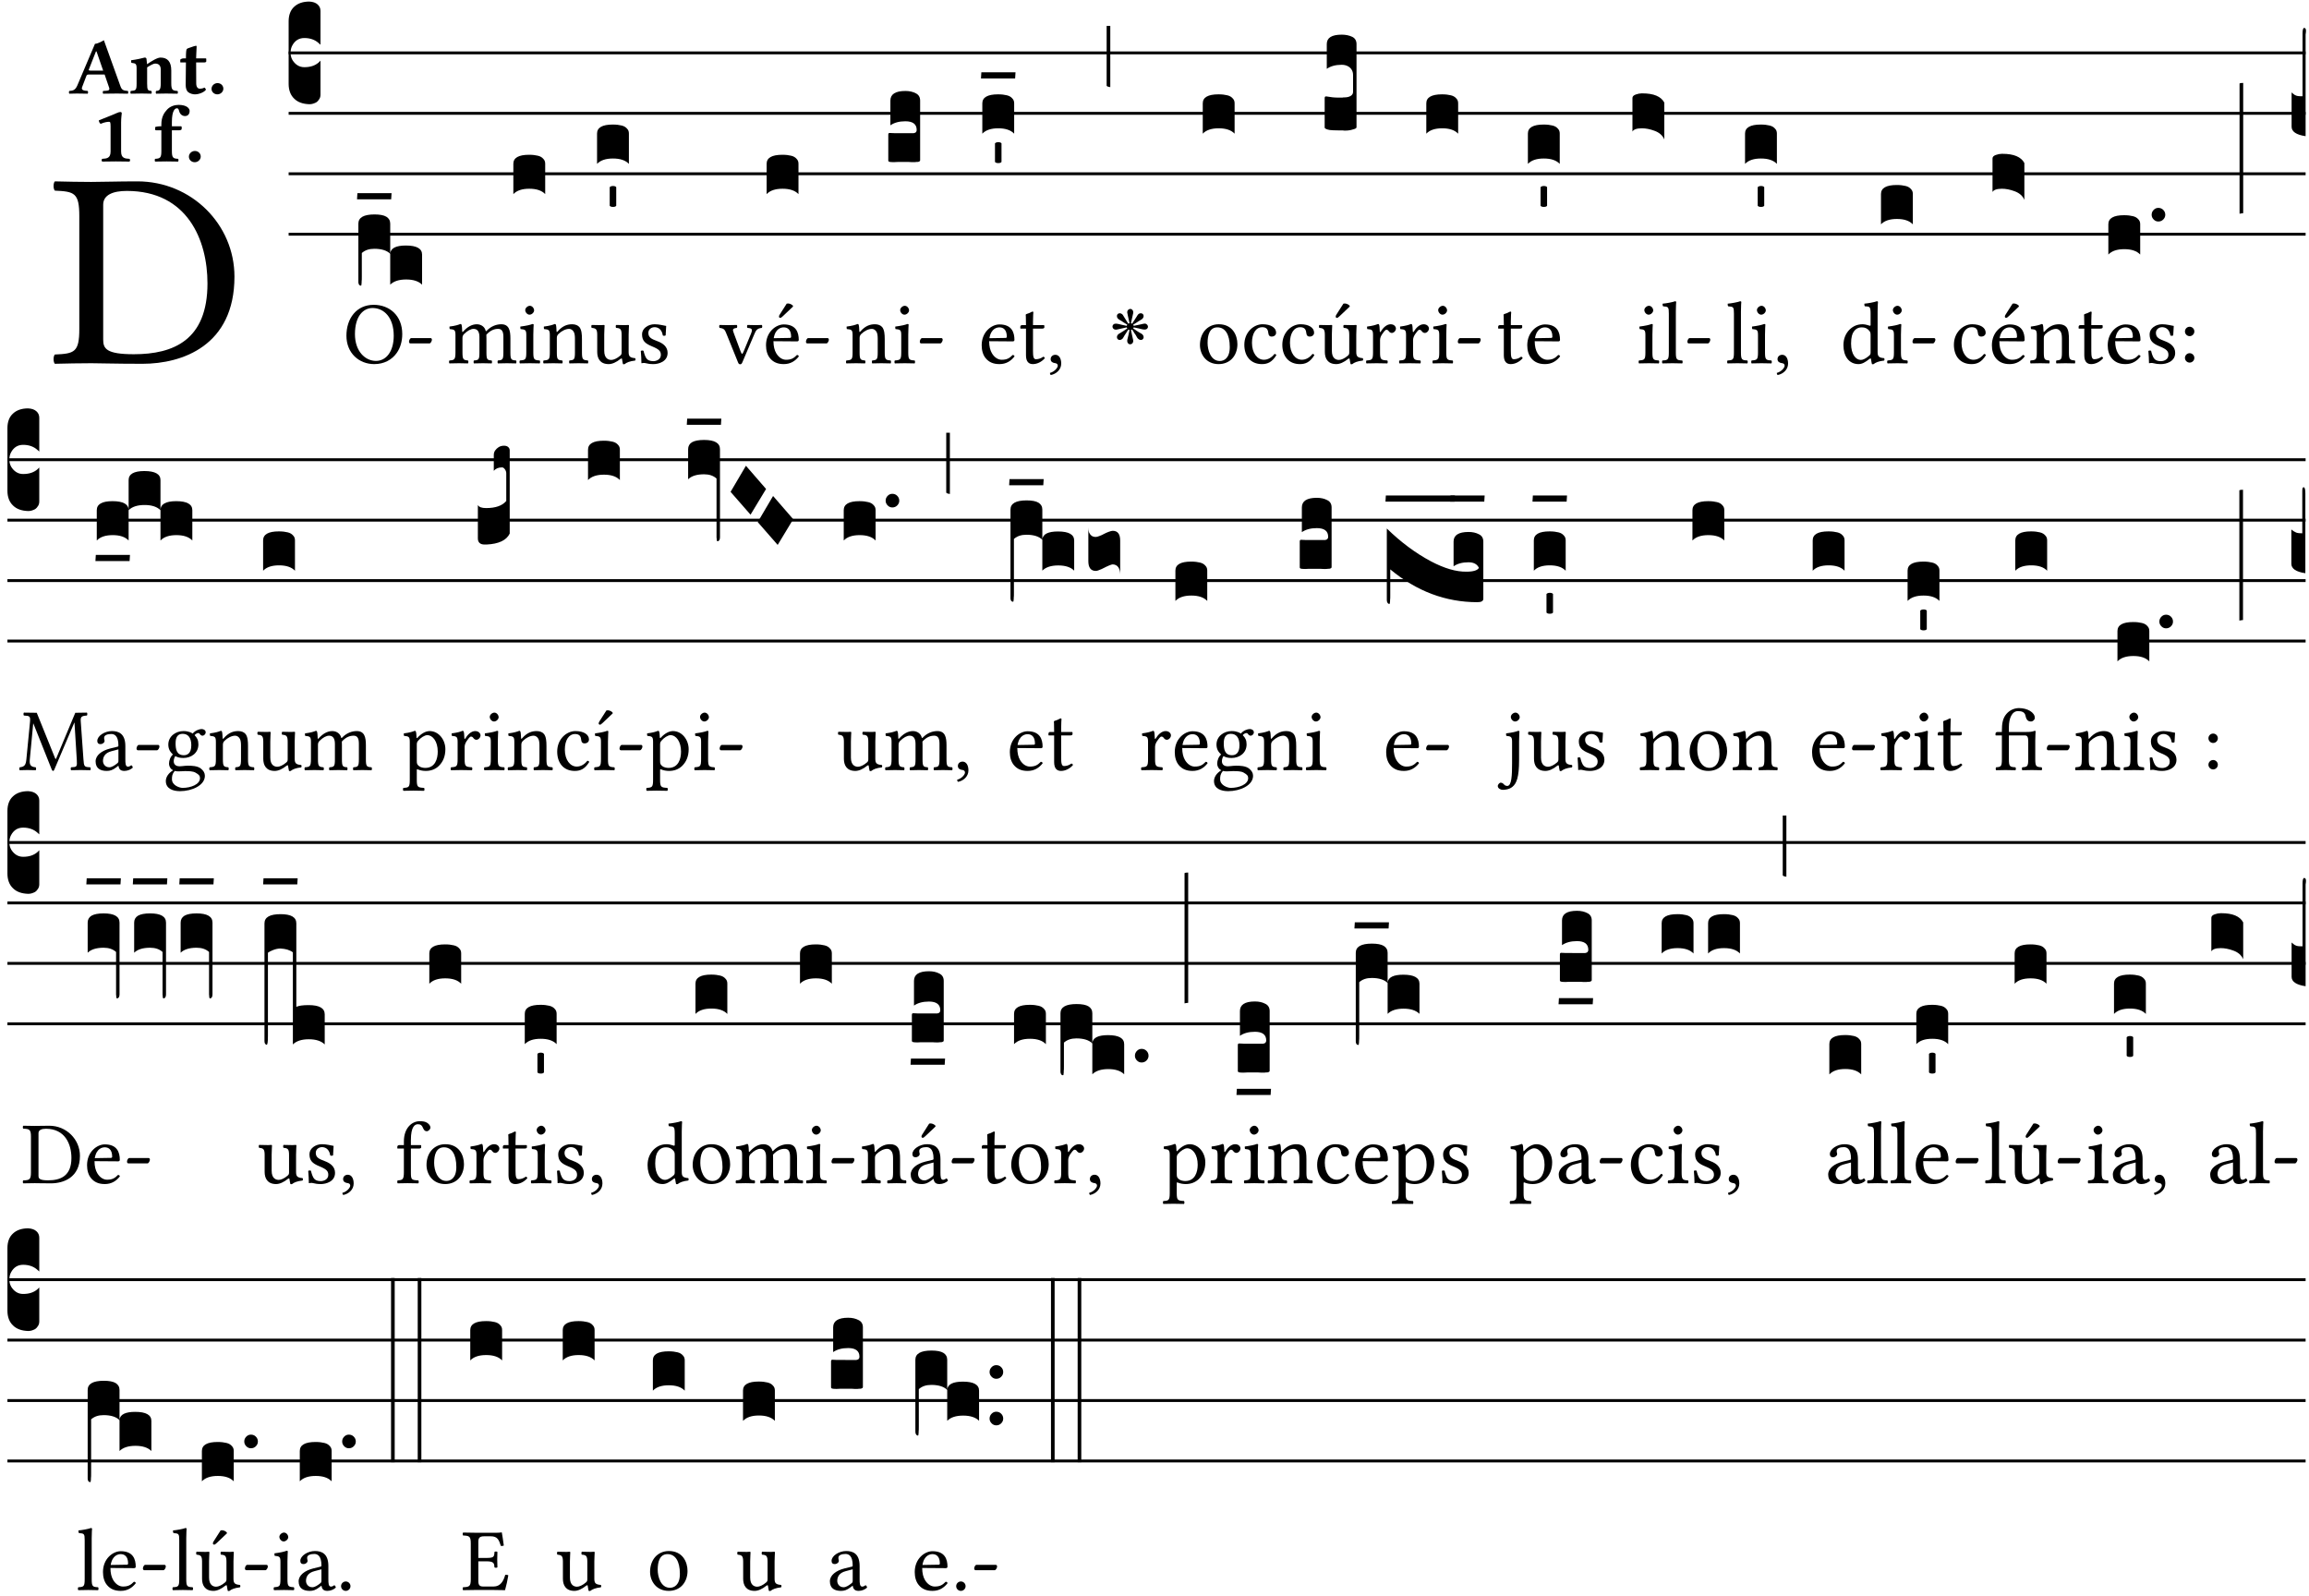 <?xml version="1.0" encoding="UTF-8" standalone="no"?>
<!DOCTYPE svg PUBLIC "-//W3C//DTD SVG 1.1//EN" "http://www.w3.org/Graphics/SVG/1.1/DTD/svg11.dtd">
<svg xmlns="http://www.w3.org/2000/svg" xmlns:xlink="http://www.w3.org/1999/xlink" version="1.1" width="311pt" height="215pt" viewBox="0 0 311 215">
<g enable-background="new">
<clipPath id="cp0">
<path transform="matrix(1,0,0,-1,-71,16251)" d="M 0 0 L 453.543 0 L 453.543 16322.79 L 0 16322.79 Z "/>
</clipPath>
<g clip-path="url(#cp0)">
<symbol id="font_1_25">
<path d="M .135 .647 C .099 .647 .046 .648 .006 .649 C 0 .643 0 .622 .006 .616 C .076 .613 .093 .608 .093 .525 L .093 .124 C .093 .041 .076 .036 .006 .033 C 0 .027 0 .006 .006 0 C .045 .001 .098 .002 .136 .002 C .173 .002 .215 0 .318 0 C .459 0 .645 .064 .645 .31 C .645 .496 .492 .649 .3 .649 C .229 .649 .174 .647 .135 .647 M .178 .086 L .178 .566 C .178 .601 .213 .615 .262 .615 C .478 .615 .549 .44 .549 .286 C .549 .084 .428 .034 .287 .034 C .189 .034 .178 .054 .178 .086 Z "/>
</symbol>
<use xlink:href="#font_1_25" transform="matrix(37.858,0,0,-37.858,7.161,48.998)"/>
<symbol id="font_2_22">
<path d="M .164 .081 L .217 .22 C .222 .233 .228 .237 .252 .237 L .442 .237 L .498 .074 C .51 .038 .481 .037 .443 .035 C .437 .035 .43 .034 .424 .034 C .418 .028 .418 .006 .424 0 C .461 .001 .556 .002 .595 .002 C .636 .002 .692 .001 .729 0 C .735 .006 .735 .028 .729 .034 C .69 .038 .657 .037 .639 .088 L .433 .66 C .418 .651 .358 .616 .323 .616 L .106 .104 C .08 .042 .05 .037 .006 .034 C 0 .028 0 .006 .006 0 C .043 .001 .061 .002 .1 .002 C .141 .002 .196 .001 .233 0 C .239 .006 .239 .028 .233 .034 C .195 .037 .148 .04 .164 .081 M .272 .285 C .25 .285 .243 .288 .247 .298 L .335 .522 L .342 .522 L .424 .285 L .272 .285 Z "/>
</symbol>
<symbol id="font_2_4f">
<path d="M .208 .124 L .208 .325 C .248 .352 .288 .372 .306 .372 C .346 .372 .376 .354 .376 .297 L .376 .13 C .376 .046 .36 .037 .319 .034 C .313 .028 .313 .006 .319 0 C .361 .001 .393 .002 .441 .002 C .496 .002 .54 .001 .583 0 C .589 .006 .589 .028 .583 .034 C .522 .037 .506 .046 .506 .13 L .506 .286 C .506 .396 .459 .446 .373 .446 C .333 .446 .262 .402 .207 .364 C .204 .399 .2 .429 .2 .429 C .199 .441 .191 .446 .177 .446 C .14 .436 .08 .422 .011 .413 C .009 .407 .011 .387 .013 .381 C .068 .376 .078 .368 .078 .311 L .078 .124 C .078 .041 .067 .039 .006 .034 C 0 .028 0 .006 .006 0 C .048 .001 .09 .002 .143 .002 C .189 .002 .217 .001 .26 0 C .266 .006 .266 .028 .26 .034 C .218 .038 .208 .041 .208 .124 Z "/>
</symbol>
<symbol id="font_2_55">
<path d="M .042 .444 C .028 .444 .013 .44 0 .429 L 0 .4 C 0 .395 .001 .394 .005 .394 L .07 .394 C .068 .293 .067 .165 .067 .115 C .067 .08 .076 .046 .097 .028 C .12 .009 .156 0 .18 0 C .235 0 .296 .028 .316 .056 C .316 .068 .31 .074 .298 .084 C .285 .074 .26 .07 .241 .07 C .219 .07 .197 .087 .197 .137 C .197 .187 .196 .294 .196 .394 L .297 .394 C .307 .394 .321 .398 .321 .407 L .321 .438 C .321 .442 .318 .444 .313 .444 L .196 .444 L .197 .478 C .199 .545 .202 .591 .202 .591 C .202 .597 .199 .6 .194 .6 C .187 .6 .15 .589 .134 .582 C .117 .575 .088 .569 .081 .56 C .074 .551 .07 .524 .07 .444 L .042 .444 Z "/>
</symbol>
<symbol id="font_2_f">
<path d="M 0 .068 C 0 .03 .032 0 .072 0 C .112 0 .146 .032 .146 .07 C .146 .109 .114 .139 .074 .139 C .034 .139 0 .107 0 .068 Z "/>
</symbol>
<symbol id="font_2_12">
<path d="M .275 .124 L .275 .485 C .275 .538 .283 .595 .283 .595 C .283 .608 .275 .612 .266 .612 C .256 .612 .239 .608 .216 .597 C .155 .569 .087 .545 0 .509 C .001 .492 .008 .476 .022 .466 C .076 .489 .112 .491 .126 .491 C .139 .491 .145 .487 .145 .437 L .145 .124 C .145 .041 .097 .037 .042 .034 C .032 .028 .032 .006 .042 0 C .124 .001 .171 .002 .211 .002 C .251 .002 .296 .001 .378 0 C .388 .006 .388 .028 .378 .034 C .323 .037 .275 .041 .275 .124 Z "/>
</symbol>
<symbol id="font_2_47">
<path d="M .213 .13 L .213 .386 L .299 .386 C .317 .386 .334 .391 .334 .403 L .334 .426 C .334 .432 .333 .436 .314 .436 L .213 .436 L .213 .487 C .213 .636 .254 .658 .276 .658 C .293 .658 .297 .643 .304 .619 C .313 .587 .339 .562 .375 .562 C .408 .562 .432 .583 .432 .626 C .432 .653 .401 .7 .295 .7 C .248 .7 .192 .683 .154 .642 C .117 .602 .083 .552 .083 .456 L .083 .436 L .081 .436 C .047 .436 .006 .431 .006 .423 L .006 .396 C .006 .389 .01 .386 .033 .386 L .083 .386 L .083 .128 C .083 .046 .067 .037 .006 .034 C 0 .028 0 .006 .006 0 C .048 .001 .093 .002 .148 .002 C .203 .002 .247 .001 .29 0 C .296 .006 .296 .028 .29 .034 C .229 .037 .213 .046 .213 .13 Z "/>
</symbol>
<use xlink:href="#font_2_22" transform="matrix(10.909,0,0,-10.909,9.269,12.62)"/>
<use xlink:href="#font_2_4f" transform="matrix(10.909,0,0,-10.909,17.549,12.62)"/>
<use xlink:href="#font_2_55" transform="matrix(10.909,0,0,-10.909,24.28,12.708)"/>
<use xlink:href="#font_2_f" transform="matrix(10.909,0,0,-10.909,28.491,12.708)"/>
<use xlink:href="#font_2_12" transform="matrix(10.909,0,0,-10.909,13.312,21.762)"/>
<use xlink:href="#font_2_47" transform="matrix(10.909,0,0,-10.909,20.828,21.762)"/>
<use xlink:href="#font_2_f" transform="matrix(10.909,0,0,-10.909,25.443,21.849)"/>
<path transform="matrix(1,0,0,-1,38.877,7.123)" stroke-width=".388" stroke-linecap="butt" stroke-miterlimit="10" stroke-linejoin="miter" fill="none" stroke="#000000" d="M 0 0 L 271.666 0 "/>
<path transform="matrix(1,0,0,-1,38.877,15.264)" stroke-width=".388" stroke-linecap="butt" stroke-miterlimit="10" stroke-linejoin="miter" fill="none" stroke="#000000" d="M 0 0 L 271.666 0 "/>
<path transform="matrix(1,0,0,-1,38.877,23.405)" stroke-width=".388" stroke-linecap="butt" stroke-miterlimit="10" stroke-linejoin="miter" fill="none" stroke="#000000" d="M 0 0 L 271.666 0 "/>
<path transform="matrix(1,0,0,-1,38.877,31.545)" stroke-width=".388" stroke-linecap="butt" stroke-miterlimit="10" stroke-linejoin="miter" fill="none" stroke="#000000" d="M 0 0 L 271.666 0 "/>
<symbol id="font_3_d">
<path d="M 0 .106 L 0 .432 C 0 .465 .01 .491 .029 .508 C .048 .526 .075 .535 .108 .535 C .127 .534 .141 .529 .151 .52 C .161 .511 .166 .5 .166 .486 L .166 .31 L .156 .319 C .137 .336 .112 .345 .082 .345 C .054 .345 .033 .332 .019 .306 C .013 .295 .01 .282 .01 .268 C .01 .255 .013 .242 .02 .23 C .027 .219 .035 .21 .046 .203 C .057 .196 .069 .193 .082 .193 C .113 .193 .137 .201 .156 .217 L .166 .227 L .166 .05 C .166 .039 .163 .03 .157 .023 C .152 .015 .145 .009 .136 .006 C .127 .002 .118 0 .108 0 C .075 .001 .048 .01 .029 .029 C .01 .047 0 .073 0 .106 Z "/>
</symbol>
<use xlink:href="#font_3_d" transform="matrix(25.843,0,0,-25.843,38.877,14.037)"/>
<symbol id="font_1_30">
<path d="M .629 .339 C .629 .546 .486 .668 .307 .668 C .113 .668 0 .514 0 .32 C 0 .123 .143 0 .313 0 C .424 0 .512 .048 .567 .126 C .607 .183 .629 .255 .629 .339 M .294 .632 C .426 .632 .533 .522 .533 .32 C .533 .141 .447 .036 .333 .036 C .211 .036 .096 .145 .096 .337 C .096 .547 .195 .632 .294 .632 Z "/>
</symbol>
<symbol id="font_1_e">
<path d="M .231 0 C .244 0 .258 .028 .258 .04 C .258 .05 .254 .06 .244 .06 L .025 .06 C .013 .06 0 .037 0 .019 C 0 .009 .006 0 .015 0 L .231 0 Z "/>
</symbol>
<use xlink:href="#font_1_30" transform="matrix(11.955,0,0,-11.955,46.66,49.041)"/>
<use xlink:href="#font_1_e" transform="matrix(11.955,0,0,-11.955,55.089,46.256)"/>
<symbol id="font_3_1b8">
<path d="M 0 .021 L 0 .323 C 0 .355 .028 .371 .084 .371 C .112 .371 .133 .367 .146 .359 C .159 .351 .166 .339 .166 .323 L .166 .169 C .17 .196 .197 .209 .248 .209 C .304 .209 .332 .193 .332 .162 L .332 .005 C .314 .023 .286 .032 .249 .032 C .212 .032 .184 .023 .166 .005 L .166 .166 C .149 .183 .121 .192 .083 .192 C .056 .192 .035 .185 .018 .17 L .018 .047 C .018 .036 .018 .027 .017 .021 C .017 .015 .017 .01 .016 .007 C .016 .004 .016 .002 .015 .001 C .014 0 .013 0 .011 0 C .008 .001 .006 .002 .004 .004 C .003 .006 .002 .008 .001 .011 C 0 .014 0 .017 0 .021 Z "/>
</symbol>
<symbol id="font_3_7f">
<path d="M .002 .032 L .18 .032 L .178 0 L 0 0 L .002 .032 Z "/>
</symbol>
<use xlink:href="#font_3_1b8" transform="matrix(25.843,0,0,-25.843,48.269,38.47)"/>
<use xlink:href="#font_3_7f" transform="matrix(25.843,0,0,-25.843,48.088,26.843)"/>
<symbol id="font_1_4e">
<path d="M .15 .36 C .149 .39 .147 .426 .142 .436 C .14 .441 .138 .444 .13 .444 C .102 .433 .076 .424 .007 .415 C .005 .409 .007 .393 .009 .387 C .063 .382 .074 .377 .074 .319 L .074 .124 C .074 .042 .061 .037 .006 .033 C 0 .027 0 .006 .006 0 C .036 .001 .074 .002 .114 .002 C .154 .002 .185 .001 .215 0 C .221 .006 .221 .027 .215 .033 C .164 .038 .153 .042 .153 .124 L .153 .288 C .153 .309 .162 .321 .17 .33 C .21 .369 .247 .389 .278 .389 C .316 .389 .344 .365 .344 .298 L .344 .124 C .344 .042 .336 .037 .282 .033 C .277 .027 .277 .006 .282 0 C .307 .001 .344 .002 .384 .002 C .424 .002 .457 .001 .482 0 C .487 .006 .487 .027 .482 .033 C .432 .037 .423 .042 .423 .124 L .423 .283 C .423 .297 .423 .311 .422 .323 C .47 .376 .515 .389 .554 .389 C .592 .389 .614 .367 .614 .3 L .614 .124 C .614 .042 .604 .037 .552 .033 C .547 .027 .547 .006 .552 0 C .577 .001 .614 .002 .654 .002 C .694 .002 .729 .001 .757 0 C .762 .006 .762 .027 .757 .033 C .702 .037 .693 .042 .693 .124 L .693 .282 C .693 .371 .678 .441 .59 .441 C .539 .441 .477 .422 .425 .367 C .422 .364 .416 .359 .414 .368 C .405 .409 .366 .441 .314 .441 C .256 .441 .204 .407 .162 .36 C .157 .355 .151 .348 .15 .36 Z "/>
</symbol>
<symbol id="font_1_4a">
<path d="M .157 .124 L .157 .323 C .157 .373 .161 .437 .161 .437 C .161 .441 .156 .444 .148 .444 C .12 .433 .08 .424 .011 .415 C .009 .409 .011 .393 .013 .387 C .068 .382 .078 .376 .078 .319 L .078 .124 C .078 .041 .067 .038 .006 .033 C 0 .027 0 .006 .006 0 C .039 .001 .078 .002 .118 .002 C .158 .002 .196 .001 .229 0 C .235 .006 .235 .027 .229 .033 C .168 .037 .157 .041 .157 .124 M .066 .601 C .066 .575 .09 .549 .114 .549 C .142 .549 .166 .576 .166 .597 C .166 .621 .145 .649 .118 .649 C .094 .649 .066 .625 .066 .601 Z "/>
</symbol>
<use xlink:href="#font_1_4e" transform="matrix(11.955,0,0,-11.955,60.462,48.946)"/>
<use xlink:href="#font_1_4a" transform="matrix(11.955,0,0,-11.955,69.955,48.946)"/>
<symbol id="font_3_40">
<path d="M .082 .205 C .101 .205 .116 .203 .128 .2 C .141 .197 .15 .191 .156 .184 C .163 .177 .166 .169 .166 .158 L .166 0 C .148 .019 .12 .028 .083 .028 C .046 .028 .018 .019 0 0 L 0 .158 C 0 .189 .027 .205 .082 .205 Z "/>
</symbol>
<use xlink:href="#font_3_40" transform="matrix(25.843,0,0,-25.843,69.143,26.144)"/>
<symbol id="font_1_4f">
<path d="M .164 .36 C .158 .353 .152 .351 .152 .36 C .151 .387 .149 .426 .144 .436 C .142 .441 .14 .444 .132 .444 C .104 .433 .078 .424 .009 .415 C .007 .409 .009 .393 .011 .387 C .065 .382 .076 .377 .076 .319 L .076 .124 C .076 .042 .066 .038 .006 .033 C 0 .027 0 .006 .006 0 C .036 .001 .076 .002 .116 .002 C .156 .002 .186 .001 .216 0 C .222 .006 .222 .027 .216 .033 C .165 .038 .155 .042 .155 .124 L .155 .288 C .155 .309 .164 .321 .172 .33 C .21 .367 .255 .389 .294 .389 C .314 .389 .335 .376 .347 .353 C .357 .333 .359 .306 .359 .276 L .359 .124 C .359 .042 .349 .038 .297 .033 C .292 .027 .292 .006 .297 0 C .327 .001 .359 .002 .399 .002 C .439 .002 .475 .001 .505 0 C .51 .006 .51 .027 .505 .033 C .449 .038 .438 .042 .438 .124 L .438 .273 C .438 .328 .434 .376 .411 .407 C .394 .429 .363 .441 .328 .441 C .279 .441 .223 .428 .164 .36 Z "/>
</symbol>
<symbol id="font_1_56">
<path d="M .197 .003 C .236 .003 .283 .023 .332 .063 C .337 .067 .346 .069 .347 .062 C .35 .037 .358 .003 .358 .003 C .366 0 .371 .001 .377 .003 C .399 .021 .434 .036 .495 .043 C .501 .049 .501 .064 .495 .07 C .431 .075 .422 .094 .422 .143 L .422 .335 C .422 .365 .426 .438 .426 .438 C .426 .441 .423 .444 .418 .444 C .413 .443 .398 .442 .383 .442 C .351 .442 .315 .443 .281 .444 C .275 .438 .275 .417 .281 .411 C .33 .408 .343 .396 .343 .33 L .343 .137 C .343 .118 .341 .11 .327 .098 C .29 .066 .252 .05 .227 .05 C .197 .05 .147 .064 .147 .153 L .147 .335 C .147 .365 .151 .438 .151 .438 C .151 .441 .148 .444 .143 .444 C .138 .443 .123 .442 .108 .442 C .076 .442 .04 .443 .006 .444 C 0 .438 0 .417 .006 .411 C .054 .407 .068 .396 .068 .331 L .068 .139 C .068 .07 .098 .003 .197 .003 Z "/>
</symbol>
<symbol id="font_1_54">
<path d="M 0 .148 C .004 .099 .007 .052 .007 .01 C .017 .012 .027 .013 .032 .013 C .039 .013 .045 .013 .052 .011 C .079 .004 .106 0 .143 0 C .199 0 .302 .027 .302 .126 C .302 .194 .253 .234 .185 .259 C .125 .282 .085 .297 .085 .352 C .085 .393 .121 .416 .155 .416 C .177 .416 .235 .408 .248 .323 C .254 .317 .274 .318 .28 .324 C .283 .36 .285 .397 .286 .43 C .255 .435 .207 .449 .155 .449 C .081 .449 .014 .401 .014 .337 C .014 .264 .047 .233 .124 .201 C .207 .167 .226 .146 .226 .103 C .226 .054 .178 .033 .141 .033 C .102 .033 .08 .046 .07 .057 C .048 .08 .037 .124 .031 .149 C .025 .155 .006 .154 0 .148 Z "/>
</symbol>
<use xlink:href="#font_1_4f" transform="matrix(11.955,0,0,-11.955,73.147,48.946)"/>
<use xlink:href="#font_1_56" transform="matrix(11.955,0,0,-11.955,79.627,49.077)"/>
<use xlink:href="#font_1_54" transform="matrix(11.955,0,0,-11.955,86.31,49.041)"/>
<symbol id="font_3_59">
<path d="M 0 .103 C .004 .107 .01 .109 .017 .109 C .025 .109 .031 .107 .034 .103 L .034 .006 C .031 .002 .026 0 .017 0 C .009 0 .003 .002 0 .006 L 0 .103 Z "/>
</symbol>
<use xlink:href="#font_3_40" transform="matrix(25.843,0,0,-25.843,80.417,22.073)"/>
<use xlink:href="#font_3_59" transform="matrix(25.843,0,0,-25.843,82.122,27.868)"/>
<symbol id="font_1_57">
<path d="M .32 .41 C .374 .406 .38 .394 .359 .343 L .278 .147 C .262 .108 .257 .108 .241 .15 L .169 .343 C .151 .391 .147 .403 .2 .41 C .206 .416 .206 .437 .2 .443 C .167 .442 .132 .441 .099 .441 C .066 .441 .036 .442 .006 .443 C 0 .437 0 .416 .006 .41 C .059 .404 .066 .388 .086 .337 L .214 .021 C .22 .006 .226 0 .239 0 C .249 0 .256 .006 .263 .023 L .396 .336 C .415 .38 .426 .405 .482 .41 C .488 .416 .488 .437 .482 .443 C .462 .442 .438 .441 .412 .441 C .379 .441 .345 .442 .32 .443 C .314 .437 .314 .416 .32 .41 Z "/>
</symbol>
<symbol id="font_1_a9">
<path d="M .349 .103 C .312 .065 .283 .049 .225 .049 C .189 .049 .147 .07 .116 .121 C .096 .154 .084 .2 .084 .258 L .35 .256 C .362 .256 .369 .262 .369 .273 C .369 .357 .339 .447 .2 .447 C .113 .447 0 .364 0 .212 C 0 .156 .014 .102 .047 .064 C .081 .024 .128 0 .2 0 C .276 0 .33 .035 .37 .087 C .367 .097 .361 .102 .349 .103 M .087 .292 C .106 .405 .176 .414 .2 .414 C .238 .414 .283 .393 .283 .309 C .283 .3 .279 .295 .268 .295 L .087 .292 M .233 .681 L .157 .562 C .149 .549 .146 .545 .146 .534 C .146 .527 .153 .521 .16 .521 C .167 .521 .175 .525 .19 .54 L .305 .649 L .302 .66 C .279 .682 .253 .683 .247 .683 C .242 .683 .236 .682 .233 .681 Z "/>
</symbol>
<use xlink:href="#font_1_57" transform="matrix(11.955,0,0,-11.955,96.85,49.065)"/>
<use xlink:href="#font_1_a9" transform="matrix(11.955,0,0,-11.955,103.174,49.041)"/>
<use xlink:href="#font_1_e" transform="matrix(11.955,0,0,-11.955,108.554,46.256)"/>
<use xlink:href="#font_3_40" transform="matrix(25.843,0,0,-25.843,103.258,26.144)"/>
<use xlink:href="#font_1_4f" transform="matrix(11.955,0,0,-11.955,113.928,48.946)"/>
<use xlink:href="#font_1_4a" transform="matrix(11.955,0,0,-11.955,120.456,48.946)"/>
<use xlink:href="#font_1_e" transform="matrix(11.955,0,0,-11.955,123.887,46.256)"/>
<symbol id="font_3_104">
<path d="M .131 0 C .126 0 .118 0 .107 .001 C .096 .001 .087 .001 .078 .001 C .07 .001 .06 .001 .049 .001 C .038 0 .031 0 .028 0 C .016 0 .008 .001 .005 .002 C .002 .003 0 .005 0 .009 L 0 .143 C 0 .149 .002 .152 .006 .152 L .01 .152 C .015 .151 .036 .151 .075 .151 L .109 .151 C .12 .151 .128 .151 .132 .151 C .137 .152 .14 .153 .143 .155 C .146 .158 .148 .162 .148 .168 C .148 .198 .128 .213 .089 .213 C .057 .213 .031 .206 .011 .192 L .011 .321 C .011 .354 .037 .371 .089 .371 C .11 .371 .128 .367 .143 .359 C .158 .352 .166 .339 .166 .321 L .166 .01 C .166 .008 .165 .006 .164 .005 C .163 .004 .161 .003 .158 .002 C .155 .001 .151 .001 .146 .001 C .142 0 .137 0 .131 0 Z "/>
</symbol>
<use xlink:href="#font_3_104" transform="matrix(25.843,0,0,-25.843,119.643,21.84)"/>
<symbol id="font_1_46">
<path d="M .349 .103 C .312 .065 .283 .049 .225 .049 C .189 .049 .147 .07 .116 .121 C .096 .154 .084 .2 .084 .258 L .35 .256 C .362 .256 .369 .262 .369 .273 C .369 .357 .339 .447 .2 .447 C .113 .447 0 .364 0 .212 C 0 .156 .014 .102 .047 .064 C .081 .024 .128 0 .2 0 C .276 0 .33 .035 .37 .087 C .367 .097 .361 .102 .349 .103 M .087 .292 C .106 .405 .176 .414 .2 .414 C .238 .414 .283 .393 .283 .309 C .283 .3 .279 .295 .268 .295 L .087 .292 Z "/>
</symbol>
<symbol id="font_1_55">
<path d="M .018 .439 C .004 .439 0 .427 0 .419 L 0 .406 C 0 .401 .001 .4 .005 .4 L .064 .4 L .064 .099 C .064 .028 .095 0 .141 0 C .187 0 .237 .022 .276 .066 C .274 .076 .268 .082 .258 .083 C .232 .063 .202 .055 .176 .055 C .149 .055 .143 .085 .143 .147 L .143 .4 L .247 .4 C .257 .4 .271 .404 .271 .413 L .271 .433 C .271 .437 .268 .439 .263 .439 L .143 .439 L .143 .478 C .143 .543 .147 .583 .147 .583 C .147 .589 .144 .592 .139 .592 C .135 .592 .126 .588 .117 .583 C .106 .577 .096 .572 .083 .569 C .071 .565 .061 .562 .061 .555 C .061 .543 .064 .55 .064 .439 L .018 .439 Z "/>
</symbol>
<symbol id="font_1_d">
<path d="M .061 .228 C .03 .228 .008 .207 .008 .179 C .008 .148 .034 .138 .052 .135 C .071 .133 .088 .127 .088 .104 C .088 .083 .052 .037 0 .024 C 0 .014 .002 .007 .009 0 C .069 .011 .127 .059 .127 .129 C .127 .189 .101 .228 .061 .228 Z "/>
</symbol>
<use xlink:href="#font_1_46" transform="matrix(11.955,0,0,-11.955,132.224,49.041)"/>
<use xlink:href="#font_1_55" transform="matrix(11.955,0,0,-11.955,137.425,49.041)"/>
<use xlink:href="#font_1_d" transform="matrix(11.955,0,0,-11.955,141.418,50.512)"/>
<symbol id="font_3_7d">
<path d="M .002 .032 L .18 .032 L .178 0 L 0 0 L .002 .032 Z "/>
</symbol>
<use xlink:href="#font_3_40" transform="matrix(25.843,0,0,-25.843,132.309,18.004)"/>
<use xlink:href="#font_3_7d" transform="matrix(25.843,0,0,-25.843,132.128,10.563)"/>
<use xlink:href="#font_3_59" transform="matrix(25.843,0,0,-25.843,134.015,21.966)"/>
<symbol id="font_4_28">
<path d="M .192 .238 C .183 .279 .178 .304 .175 .315 C .169 .34 .166 .355 .166 .36 C .166 .363 .166 .366 .167 .369 C .168 .378 .172 .385 .179 .39 C .186 .396 .193 .399 .201 .399 C .21 .399 .217 .396 .223 .389 C .23 .382 .234 .372 .234 .36 C .234 .353 .233 .345 .23 .336 C .223 .308 .216 .275 .208 .238 L .222 .233 C .223 .234 .227 .241 .235 .254 C .237 .257 .241 .263 .247 .272 C .253 .281 .258 .289 .261 .294 C .263 .297 .266 .301 .27 .308 C .274 .315 .278 .321 .281 .326 C .284 .331 .288 .336 .292 .34 C .3 .347 .309 .35 .319 .35 C .328 .35 .335 .347 .342 .341 C .348 .335 .351 .328 .351 .319 C .351 .308 .347 .299 .34 .291 C .337 .287 .332 .283 .327 .28 C .322 .277 .316 .273 .309 .269 C .302 .265 .297 .262 .294 .26 C .289 .257 .282 .252 .273 .246 C .264 .24 .257 .236 .254 .234 C .241 .226 .235 .222 .234 .222 L .239 .208 C .28 .216 .305 .221 .316 .224 C .34 .23 .355 .233 .361 .233 C .364 .233 .367 .233 .37 .233 C .379 .231 .386 .227 .391 .22 C .397 .213 .4 .206 .4 .198 C .4 .189 .397 .182 .39 .176 C .383 .169 .373 .166 .361 .166 C .354 .166 .346 .167 .337 .169 C .311 .176 .278 .183 .239 .191 L .234 .177 C .235 .177 .241 .173 .253 .166 C .257 .163 .264 .159 .273 .152 C .283 .146 .29 .141 .295 .138 C .298 .137 .303 .134 .31 .129 C .318 .125 .324 .121 .329 .118 C .334 .115 .338 .111 .341 .107 C .348 .099 .351 .09 .351 .081 C .351 .07 .347 .062 .34 .056 C .334 .051 .327 .049 .319 .049 C .309 .049 .3 .053 .292 .06 C .288 .063 .284 .067 .281 .071 C .278 .076 .275 .081 .271 .088 C .267 .095 .264 .1 .263 .103 C .26 .108 .255 .115 .248 .124 C .242 .134 .237 .142 .234 .147 C .226 .159 .222 .165 .222 .166 L .208 .161 C .217 .12 .222 .094 .225 .083 C .231 .059 .234 .044 .234 .039 C .234 .036 .234 .033 .233 .03 C .232 .021 .228 .014 .221 .008 C .214 .003 .207 0 .199 0 C .19 0 .183 .003 .177 .01 C .17 .017 .166 .027 .166 .038 C .166 .045 .167 .054 .17 .063 C .177 .089 .184 .122 .192 .161 L .178 .166 C .177 .164 .176 .162 .175 .159 C .174 .157 .172 .155 .17 .152 C .169 .15 .167 .148 .166 .147 C .163 .142 .158 .134 .151 .123 C .144 .113 .14 .106 .137 .102 C .136 .1 .133 .095 .129 .088 C .126 .081 .122 .076 .119 .071 C .116 .066 .112 .062 .108 .059 C .1 .052 .091 .049 .081 .049 C .072 .049 .065 .052 .059 .058 C .053 .064 .05 .072 .05 .081 C .05 .09 .053 .099 .06 .107 C .063 .111 .067 .115 .072 .118 C .077 .121 .082 .125 .089 .128 C .096 .132 .1 .135 .103 .137 C .107 .139 .114 .143 .124 .15 C .134 .157 .142 .162 .148 .166 L .155 .171 C .16 .174 .163 .176 .166 .177 L .161 .191 C .12 .182 .095 .177 .084 .174 C .06 .168 .045 .165 .039 .165 C .036 .165 .033 .165 .03 .166 C .021 .167 .014 .171 .008 .178 C .003 .185 0 .192 0 .2 C 0 .209 .003 .216 .01 .223 C .017 .23 .027 .233 .039 .233 C .046 .233 .054 .232 .063 .23 C .092 .223 .124 .215 .161 .208 L .166 .222 L .148 .233 C .143 .236 .135 .241 .125 .247 C .116 .254 .108 .259 .103 .262 C .101 .263 .096 .266 .089 .27 C .082 .274 .077 .278 .072 .281 C .067 .284 .063 .288 .06 .291 C .053 .299 .05 .308 .05 .318 C .05 .326 .052 .333 .057 .339 C .063 .346 .071 .35 .081 .35 C .091 .35 .1 .347 .107 .341 C .112 .337 .116 .333 .119 .328 C .122 .323 .126 .317 .13 .309 C .134 .302 .137 .297 .139 .295 C .142 .29 .147 .282 .153 .272 C .159 .263 .163 .256 .166 .252 C .173 .24 .177 .234 .178 .233 L .192 .238 Z "/>
</symbol>
<use xlink:href="#font_4_28" transform="matrix(11.955,0,0,-11.955,149.84,46.375)"/>
<symbol id="font_3_2a">
<path d="M 0 .319 L .019 .319 L .019 0 C .01 .001 .003 .003 0 .007 L 0 .319 Z "/>
</symbol>
<use xlink:href="#font_3_2a" transform="matrix(25.843,0,0,-25.843,149.054,11.736)"/>
<symbol id="font_1_50">
<path d="M 0 .215 C 0 .113 .068 0 .21 0 C .274 0 .323 .023 .357 .056 C .402 .1 .422 .163 .422 .224 C .422 .328 .365 .449 .212 .449 C .146 .449 .092 .422 .055 .379 C .019 .336 0 .278 0 .215 M .197 .414 C .283 .414 .336 .336 .336 .192 C .336 .066 .271 .035 .224 .035 C .12 .035 .086 .161 .086 .238 C .086 .325 .107 .414 .197 .414 Z "/>
</symbol>
<use xlink:href="#font_1_50" transform="matrix(11.955,0,0,-11.955,161.622,49.041)"/>
<use xlink:href="#font_3_40" transform="matrix(25.843,0,0,-25.843,162,18.004)"/>
<symbol id="font_1_44">
<path d="M .361 .101 C .357 .11 .349 .114 .34 .115 C .306 .071 .263 .049 .22 .049 C .147 .049 .086 .123 .086 .24 C .086 .35 .134 .416 .2 .416 C .259 .416 .267 .381 .271 .346 C .274 .319 .288 .31 .309 .31 C .33 .31 .358 .323 .358 .354 C .358 .409 .301 .449 .205 .449 C .106 .449 0 .36 0 .218 C 0 .089 .072 0 .198 0 C .258 0 .311 .019 .361 .101 Z "/>
</symbol>
<symbol id="font_1_ba">
<path d="M .197 .003 C .236 .003 .283 .023 .332 .063 C .337 .067 .346 .069 .347 .062 C .35 .037 .358 .003 .358 .003 C .366 0 .371 .001 .377 .003 C .399 .021 .434 .036 .495 .043 C .501 .049 .501 .064 .495 .07 C .431 .075 .422 .094 .422 .143 L .422 .335 C .422 .365 .426 .438 .426 .438 C .426 .441 .423 .444 .418 .444 C .413 .443 .398 .442 .383 .442 C .351 .442 .315 .443 .281 .444 C .275 .438 .275 .417 .281 .411 C .33 .408 .343 .396 .343 .33 L .343 .137 C .343 .118 .341 .11 .327 .098 C .29 .066 .252 .05 .227 .05 C .197 .05 .147 .064 .147 .153 L .147 .335 C .147 .365 .151 .438 .151 .438 C .151 .441 .148 .444 .143 .444 C .138 .443 .123 .442 .108 .442 C .076 .442 .04 .443 .006 .444 C 0 .438 0 .417 .006 .411 C .054 .407 .068 .396 .068 .331 L .068 .139 C .068 .07 .098 .003 .197 .003 M .277 .684 L .201 .565 C .193 .552 .19 .548 .19 .537 C .19 .53 .197 .524 .204 .524 C .211 .524 .219 .528 .234 .543 L .349 .652 L .346 .663 C .323 .685 .297 .686 .291 .686 C .286 .686 .28 .685 .277 .684 Z "/>
</symbol>
<use xlink:href="#font_1_44" transform="matrix(11.955,0,0,-11.955,167.6,49.041)"/>
<use xlink:href="#font_1_44" transform="matrix(11.955,0,0,-11.955,172.717,49.041)"/>
<use xlink:href="#font_1_ba" transform="matrix(11.955,0,0,-11.955,177.631,49.077)"/>
<symbol id="font_3_105">
<path d="M 0 .016 L 0 .169 C 0 .175 .002 .178 .006 .178 L .01 .178 C .031 .174 .051 .172 .069 .172 C .073 .172 .077 .172 .081 .172 C .085 .172 .089 .172 .092 .172 C .096 .173 .099 .173 .102 .173 C .117 .173 .128 .176 .136 .181 C .144 .186 .148 .193 .148 .202 L .148 .289 C .148 .299 .146 .308 .142 .315 C .138 .323 .131 .33 .122 .335 C .113 .34 .102 .343 .089 .343 C .057 .343 .031 .336 .011 .322 L .011 .451 C .011 .484 .037 .5 .089 .5 C .11 .5 .128 .496 .143 .489 C .158 .482 .166 .469 .166 .451 L .166 .017 C .166 .013 .16 .009 .147 .006 C .135 .002 .122 0 .107 0 C .104 0 .099 0 .094 .001 C .089 .001 .082 .001 .074 .001 C .052 .001 .036 .002 .027 .003 C .009 .006 0 .011 0 .016 Z "/>
</symbol>
<use xlink:href="#font_3_105" transform="matrix(25.843,0,0,-25.843,178.42,17.59)"/>
<symbol id="font_1_53">
<path d="M .156 .36 C .154 .4 .153 .426 .148 .436 C .146 .441 .144 .444 .136 .444 C .108 .433 .082 .424 .013 .415 C .011 .409 .013 .393 .015 .387 C .069 .382 .08 .377 .08 .319 L .08 .124 C .08 .041 .068 .037 .006 .033 C 0 .027 0 .006 .006 0 C .041 .001 .08 .002 .12 .002 C .16 .002 .206 .001 .241 0 C .247 .006 .247 .027 .241 .033 C .171 .038 .159 .041 .159 .124 L .159 .263 C .159 .289 .171 .312 .183 .33 C .194 .346 .217 .379 .229 .379 C .238 .379 .247 .377 .255 .366 C .262 .356 .274 .343 .291 .343 C .315 .343 .338 .368 .338 .393 C .338 .412 .32 .441 .278 .441 C .231 .441 .19 .397 .167 .358 C .161 .347 .156 .355 .156 .36 Z "/>
</symbol>
<use xlink:href="#font_1_53" transform="matrix(11.955,0,0,-11.955,183.978,48.946)"/>
<use xlink:href="#font_1_53" transform="matrix(11.955,0,0,-11.955,188.425,48.946)"/>
<use xlink:href="#font_1_4a" transform="matrix(11.955,0,0,-11.955,192.921,48.946)"/>
<use xlink:href="#font_1_e" transform="matrix(11.955,0,0,-11.955,196.352,46.256)"/>
<use xlink:href="#font_3_40" transform="matrix(25.843,0,0,-25.843,192.109,18.004)"/>
<use xlink:href="#font_1_55" transform="matrix(11.955,0,0,-11.955,201.786,49.041)"/>
<use xlink:href="#font_1_46" transform="matrix(11.955,0,0,-11.955,205.707,49.041)"/>
<use xlink:href="#font_3_40" transform="matrix(25.843,0,0,-25.843,205.792,22.073)"/>
<use xlink:href="#font_3_59" transform="matrix(25.843,0,0,-25.843,207.498,27.868)"/>
<symbol id="font_1_4d">
<path d="M .078 .124 C .078 .041 .067 .036 .006 .033 C 0 .027 0 .006 .006 0 C .041 .001 .078 .002 .118 .002 C .158 .002 .196 .001 .229 0 C .235 .006 .235 .027 .229 .033 C .168 .036 .157 .041 .157 .124 L .157 .585 C .157 .65 .161 .69 .161 .69 C .161 .697 .157 .7 .148 .7 C .123 .69 .048 .676 .008 .673 C .006 .665 .008 .649 .014 .643 C .072 .639 .078 .636 .078 .561 L .078 .124 Z "/>
</symbol>
<use xlink:href="#font_1_4a" transform="matrix(11.955,0,0,-11.955,220.687,48.946)"/>
<use xlink:href="#font_1_4d" transform="matrix(11.955,0,0,-11.955,223.843,48.946)"/>
<use xlink:href="#font_1_e" transform="matrix(11.955,0,0,-11.955,227.274,46.256)"/>
<symbol id="font_3_44">
<path d="M .048 .24 L .052 .24 C .111 .24 .149 .224 .166 .192 L .166 0 C .157 .021 .14 .036 .115 .045 C .091 .054 .069 .058 .049 .058 C .022 .058 .006 .052 0 .041 L 0 .216 C 0 .224 .006 .23 .017 .234 C .028 .238 .039 .24 .048 .24 Z "/>
</symbol>
<use xlink:href="#font_3_44" transform="matrix(25.843,0,0,-25.843,219.875,18.779)"/>
<use xlink:href="#font_1_4d" transform="matrix(11.955,0,0,-11.955,232.612,48.946)"/>
<use xlink:href="#font_1_4a" transform="matrix(11.955,0,0,-11.955,235.852,48.946)"/>
<use xlink:href="#font_1_d" transform="matrix(11.955,0,0,-11.955,239.319,50.512)"/>
<use xlink:href="#font_3_40" transform="matrix(25.843,0,0,-25.843,235.04,22.073)"/>
<use xlink:href="#font_3_59" transform="matrix(25.843,0,0,-25.843,236.746,27.868)"/>
<symbol id="font_1_45">
<path d="M .295 .063 C .3 .067 .309 .069 .31 .062 C .313 .038 .321 .003 .321 .003 C .329 0 .334 .001 .34 .003 C .362 .021 .397 .036 .458 .043 C .464 .049 .464 .064 .458 .07 C .394 .075 .385 .094 .385 .143 L .385 .596 C .385 .661 .389 .701 .389 .701 C .389 .708 .385 .711 .376 .711 C .351 .701 .276 .687 .236 .684 C .234 .676 .236 .66 .242 .654 C .245 .654 .248 .654 .251 .654 C .295 .651 .306 .651 .306 .572 L .306 .444 C .306 .437 .304 .435 .297 .435 C .293 .435 .252 .452 .219 .452 C .153 .452 .109 .43 .069 .392 C .026 .349 0 .29 0 .216 C 0 .093 .062 .003 .17 .003 C .209 .003 .246 .023 .295 .063 M .306 .137 C .306 .118 .304 .11 .29 .098 C .253 .066 .221 .05 .196 .05 C .142 .05 .086 .109 .086 .234 C .086 .306 .1 .346 .115 .367 C .146 .414 .188 .417 .208 .417 C .244 .417 .269 .404 .289 .381 C .303 .365 .306 .358 .306 .327 L .306 .137 Z "/>
</symbol>
<use xlink:href="#font_1_45" transform="matrix(11.955,0,0,-11.955,248.293,49.077)"/>
<use xlink:href="#font_1_4a" transform="matrix(11.955,0,0,-11.955,254.163,48.946)"/>
<use xlink:href="#font_1_e" transform="matrix(11.955,0,0,-11.955,257.594,46.256)"/>
<use xlink:href="#font_3_40" transform="matrix(25.843,0,0,-25.843,253.351,30.215)"/>
<use xlink:href="#font_1_44" transform="matrix(11.955,0,0,-11.955,263.171,49.041)"/>
<use xlink:href="#font_1_a9" transform="matrix(11.955,0,0,-11.955,268.288,49.041)"/>
<use xlink:href="#font_3_44" transform="matrix(25.843,0,0,-25.843,268.373,26.92)"/>
<symbol id="font_1_1b">
<path d="M 0 .053 C 0 .024 .024 0 .053 0 C .082 0 .106 .024 .106 .053 C .106 .082 .082 .106 .053 .106 C .024 .106 0 .082 0 .053 M 0 .351 C 0 .322 .024 .298 .053 .298 C .082 .298 .106 .322 .106 .351 C .106 .38 .082 .404 .053 .404 C .024 .404 0 .38 0 .351 Z "/>
</symbol>
<use xlink:href="#font_1_4f" transform="matrix(11.955,0,0,-11.955,273.429,48.946)"/>
<use xlink:href="#font_1_55" transform="matrix(11.955,0,0,-11.955,279.969,49.041)"/>
<use xlink:href="#font_1_46" transform="matrix(11.955,0,0,-11.955,283.89,49.041)"/>
<use xlink:href="#font_1_54" transform="matrix(11.955,0,0,-11.955,289.365,49.041)"/>
<use xlink:href="#font_1_1b" transform="matrix(11.955,0,0,-11.955,294.291,48.838)"/>
<symbol id="font_3_b">
<path d="M .06 .01 C .053 .003 .044 0 .035 0 C .026 0 .018 .003 .011 .01 C .004 .017 0 .025 0 .035 C 0 .046 .004 .054 .011 .061 C .018 .068 .026 .071 .035 .071 C .044 .071 .053 .068 .06 .061 C .067 .054 .071 .046 .071 .035 C .071 .025 .067 .017 .06 .01 Z "/>
</symbol>
<symbol id="font_3_34">
<path d="M .019 .682 L .019 .003 C .009 .002 .003 .001 0 0 L 0 .679 C .003 .681 .01 .682 .019 .682 Z "/>
</symbol>
<symbol id="font_3_14">
<path d="M 0 .049 L 0 .228 C .006 .223 .011 .218 .016 .215 C .021 .212 .027 .21 .033 .209 C .04 .208 .048 .208 .057 .208 L .057 .535 C .057 .554 .06 .564 .065 .564 L .066 .564 C .072 .564 .075 .559 .075 .548 C .075 .543 .074 .537 .073 .53 L .073 0 C .024 .007 0 .024 0 .049 Z "/>
</symbol>
<use xlink:href="#font_3_40" transform="matrix(25.843,0,0,-25.843,283.974,34.284)"/>
<use xlink:href="#font_3_b" transform="matrix(25.843,0,0,-25.843,289.807,29.834)"/>
<use xlink:href="#font_3_34" transform="matrix(25.843,0,0,-25.843,301.646,28.792)"/>
<use xlink:href="#font_3_14" transform="matrix(25.843,0,0,-25.843,308.657,18.34)"/>
<path transform="matrix(1,0,0,-1,1,61.918)" stroke-width=".388" stroke-linecap="butt" stroke-miterlimit="10" stroke-linejoin="miter" fill="none" stroke="#000000" d="M 0 0 L 309.543 0 "/>
<path transform="matrix(1,0,0,-1,1,70.059)" stroke-width=".388" stroke-linecap="butt" stroke-miterlimit="10" stroke-linejoin="miter" fill="none" stroke="#000000" d="M 0 0 L 309.543 0 "/>
<path transform="matrix(1,0,0,-1,1,78.199)" stroke-width=".388" stroke-linecap="butt" stroke-miterlimit="10" stroke-linejoin="miter" fill="none" stroke="#000000" d="M 0 0 L 309.543 0 "/>
<path transform="matrix(1,0,0,-1,1,86.34)" stroke-width=".388" stroke-linecap="butt" stroke-miterlimit="10" stroke-linejoin="miter" fill="none" stroke="#000000" d="M 0 0 L 309.543 0 "/>
<use xlink:href="#font_3_d" transform="matrix(25.843,0,0,-25.843,1,68.831)"/>
<symbol id="font_1_2e">
<path d="M .649 .126 C .654 .045 .65 .044 .585 .041 C .579 .035 .579 .014 .585 .008 C .622 .009 .662 .01 .692 .01 C .722 .01 .768 .009 .801 .008 C .807 .014 .807 .035 .801 .041 C .733 .044 .73 .048 .724 .131 L .694 .552 C .69 .606 .695 .62 .763 .624 C .769 .63 .769 .651 .763 .657 L .632 .655 L .42 .148 C .416 .138 .413 .134 .411 .134 C .409 .134 .406 .139 .403 .147 L .198 .655 L .053 .657 C .047 .651 .047 .63 .053 .624 C .122 .62 .128 .618 .121 .543 L .081 .131 C .075 .071 .063 .046 .006 .041 C 0 .035 0 .014 .006 .008 C .036 .009 .068 .01 .092 .01 C .116 .01 .156 .009 .186 .008 C .192 .014 .192 .035 .186 .041 C .12 .046 .115 .077 .12 .133 L .158 .534 L .16 .534 L .367 .015 C .37 .008 .376 0 .382 0 C .388 0 .392 .007 .396 .015 L .621 .544 L .623 .544 L .649 .126 Z "/>
</symbol>
<symbol id="font_1_42">
<path d="M .257 .058 C .263 .027 .274 0 .324 0 C .362 0 .398 .017 .419 .037 C .417 .049 .413 .058 .402 .064 C .395 .058 .378 .048 .365 .048 C .336 .048 .335 .087 .335 .133 L .335 .28 C .335 .422 .257 .449 .184 .449 C .102 .449 .019 .395 .019 .338 C .019 .314 .031 .302 .054 .302 C .083 .302 .101 .323 .101 .336 C .101 .343 .1 .35 .098 .354 C .097 .357 .096 .363 .096 .374 C .096 .405 .138 .416 .176 .416 C .21 .416 .257 .399 .257 .286 C .257 .279 .254 .275 .251 .274 L .165 .253 C .069 .229 0 .176 0 .108 C 0 .026 .056 0 .126 0 C .161 0 .191 .008 .235 .042 L .255 .058 L .257 .058 M .257 .243 L .257 .111 C .257 .098 .251 .091 .243 .085 C .217 .064 .183 .041 .155 .041 C .105 .041 .083 .081 .083 .112 C .083 .157 .104 .203 .178 .222 L .257 .243 Z "/>
</symbol>
<use xlink:href="#font_1_2e" transform="matrix(11.955,0,0,-11.955,2.584,103.835)"/>
<use xlink:href="#font_1_42" transform="matrix(11.955,0,0,-11.955,12.878,103.835)"/>
<use xlink:href="#font_1_e" transform="matrix(11.955,0,0,-11.955,18.389,101.05)"/>
<symbol id="font_3_51e">
<path d="M 0 .158 C 0 .189 .027 .205 .082 .205 C .138 .205 .166 .189 .166 .158 L .166 0 C .148 .019 .12 .028 .083 .028 C .046 .028 .018 .019 0 0 L 0 .158 M .166 .315 C .166 .346 .193 .362 .248 .362 C .304 .362 .332 .346 .332 .315 L .332 .158 C .314 .176 .286 .185 .249 .185 C .212 .185 .184 .176 .166 .158 L .166 .315 M .332 .158 C .332 .189 .359 .205 .414 .205 C .47 .205 .498 .189 .498 .158 L .498 0 C .48 .019 .452 .028 .415 .028 C .378 .028 .35 .019 .332 0 L .332 .158 Z "/>
</symbol>
<use xlink:href="#font_3_51e" transform="matrix(25.843,0,0,-25.843,13.035,72.799)"/>
<use xlink:href="#font_3_7d" transform="matrix(25.843,0,0,-25.843,12.854,75.569)"/>
<symbol id="font_1_48">
<path d="M .412 .625 C .431 .625 .449 .643 .449 .663 C .449 .684 .43 .7 .403 .7 C .377 .7 .329 .683 .303 .649 C .291 .657 .258 .677 .199 .677 C .11 .677 .028 .617 .028 .525 C .028 .471 .052 .44 .08 .413 C .052 .389 .036 .346 .036 .312 C .036 .276 .056 .248 .082 .235 C .028 .203 0 .157 0 .114 C 0 .027 .082 0 .159 0 C .294 0 .44 .065 .44 .173 C .44 .205 .425 .23 .396 .254 C .357 .286 .287 .287 .25 .287 C .232 .287 .207 .285 .183 .282 C .168 .281 .158 .28 .153 .28 C .124 .28 .089 .294 .089 .337 C .089 .357 .095 .378 .107 .395 C .131 .381 .159 .374 .198 .374 C .286 .374 .367 .429 .367 .527 C .367 .574 .353 .601 .324 .631 C .331 .641 .351 .655 .364 .655 C .371 .655 .378 .652 .384 .643 C .388 .635 .401 .625 .412 .625 M .1 .228 C .111 .225 .127 .223 .14 .223 C .171 .223 .199 .226 .213 .226 C .263 .226 .305 .225 .334 .209 C .373 .187 .385 .173 .385 .147 C .385 .075 .279 .037 .189 .037 C .153 .037 .069 .066 .069 .134 C .069 .168 .071 .193 .1 .228 M .287 .517 C .287 .424 .24 .405 .203 .405 C .119 .405 .11 .476 .11 .54 C .11 .61 .135 .646 .19 .646 C .253 .646 .287 .6 .287 .517 Z "/>
</symbol>
<use xlink:href="#font_1_48" transform="matrix(11.955,0,0,-11.955,22.335,106.561)"/>
<use xlink:href="#font_1_4f" transform="matrix(11.955,0,0,-11.955,28.169,103.74)"/>
<use xlink:href="#font_1_56" transform="matrix(11.955,0,0,-11.955,34.648,103.871)"/>
<use xlink:href="#font_1_4e" transform="matrix(11.955,0,0,-11.955,40.997,103.74)"/>
<use xlink:href="#font_3_40" transform="matrix(25.843,0,0,-25.843,35.439,76.869)"/>
<symbol id="font_1_51">
<path d="M .154 .602 C .153 .632 .151 .658 .146 .668 C .144 .673 .142 .676 .134 .676 C .106 .665 .08 .656 .011 .647 C .009 .641 .011 .625 .013 .619 C .067 .614 .078 .609 .078 .551 L .078 .124 C .078 .041 .067 .036 .006 .033 C 0 .027 0 .006 .006 0 C .041 .001 .078 .002 .118 .002 C .158 .002 .206 .001 .239 0 C .245 .006 .245 .027 .239 .033 C .168 .037 .157 .041 .157 .124 L .157 .232 C .157 .245 .161 .244 .171 .24 C .196 .23 .226 .224 .258 .224 C .314 .224 .364 .241 .405 .28 C .452 .326 .479 .388 .479 .469 C .479 .575 .404 .673 .302 .673 C .256 .673 .205 .643 .165 .598 C .159 .592 .155 .592 .154 .602 M .173 .565 C .199 .597 .245 .627 .274 .627 C .338 .627 .393 .555 .393 .442 C .393 .36 .364 .258 .252 .258 C .234 .258 .199 .263 .181 .279 C .161 .297 .157 .303 .157 .339 L .157 .521 C .157 .542 .161 .551 .173 .565 Z "/>
</symbol>
<use xlink:href="#font_1_51" transform="matrix(11.955,0,0,-11.955,54.261,106.513)"/>
<use xlink:href="#font_1_53" transform="matrix(11.955,0,0,-11.955,60.681,103.74)"/>
<use xlink:href="#font_1_4a" transform="matrix(11.955,0,0,-11.955,65.176,103.74)"/>
<symbol id="font_3_10a">
<path d="M .045 0 L .035 0 C .012 0 0 .011 0 .032 L 0 .206 C .006 .195 .02 .19 .043 .19 C .092 .19 .127 .202 .148 .227 L .148 .371 C .148 .378 .146 .385 .141 .392 C .136 .399 .131 .402 .126 .402 C .107 .402 .093 .396 .083 .384 L .083 .466 C .083 .475 .085 .483 .09 .49 C .095 .497 .101 .503 .109 .508 C .118 .513 .127 .515 .136 .515 C .145 .515 .153 .513 .158 .508 C .163 .504 .166 .498 .166 .491 L .166 .057 C .149 .022 .109 .003 .045 0 Z "/>
</symbol>
<use xlink:href="#font_3_10a" transform="matrix(25.843,0,0,-25.843,64.364,73.341)"/>
<symbol id="font_1_ad">
<path d="M .157 .124 L .157 .323 C .157 .373 .161 .437 .161 .437 C .161 .441 .156 .444 .148 .444 C .12 .433 .08 .424 .011 .415 C .009 .409 .011 .393 .013 .387 C .068 .382 .078 .376 .078 .319 L .078 .124 C .078 .041 .067 .038 .006 .033 C 0 .027 0 .006 .006 0 C .039 .001 .078 .002 .118 .002 C .158 .002 .196 .001 .229 0 C .235 .006 .235 .027 .229 .033 C .168 .037 .157 .041 .157 .124 M .139 .673 L .063 .554 C .055 .541 .052 .537 .052 .526 C .052 .519 .059 .513 .066 .513 C .073 .513 .081 .517 .096 .532 L .211 .641 L .208 .652 C .185 .674 .159 .675 .153 .675 C .148 .675 .142 .674 .139 .673 Z "/>
</symbol>
<use xlink:href="#font_1_4f" transform="matrix(11.955,0,0,-11.955,68.367,103.74)"/>
<use xlink:href="#font_1_44" transform="matrix(11.955,0,0,-11.955,75.05,103.835)"/>
<use xlink:href="#font_1_ad" transform="matrix(11.955,0,0,-11.955,80.011,103.74)"/>
<use xlink:href="#font_1_e" transform="matrix(11.955,0,0,-11.955,83.443,101.05)"/>
<use xlink:href="#font_3_40" transform="matrix(25.843,0,0,-25.843,79.2,64.657)"/>
<use xlink:href="#font_1_51" transform="matrix(11.955,0,0,-11.955,87.03,106.513)"/>
<use xlink:href="#font_1_4a" transform="matrix(11.955,0,0,-11.955,93.498,103.74)"/>
<use xlink:href="#font_1_e" transform="matrix(11.955,0,0,-11.955,96.929,101.05)"/>
<symbol id="font_3_f3">
<path d="M 0 .48 C 0 .496 .007 .508 .02 .516 C .034 .524 .055 .528 .083 .528 C .138 .528 .166 .512 .166 .48 L .166 .021 C .166 .009 .162 .002 .155 0 C .153 0 .152 0 .151 .001 C .15 .002 .15 .004 .149 .007 C .149 .01 .149 .014 .148 .02 C .148 .026 .148 .035 .148 .047 L .148 .327 C .131 .342 .11 .349 .083 .349 C .045 .349 .017 .34 0 .323 L 0 .48 Z "/>
</symbol>
<symbol id="font_3_1a">
<path d="M 0 .119 L .08 .255 L .185 .134 L .104 0 L 0 .119 Z "/>
</symbol>
<use xlink:href="#font_3_f3" transform="matrix(25.843,0,0,-25.843,92.685,72.901)"/>
<use xlink:href="#font_3_7f" transform="matrix(25.843,0,0,-25.843,92.504,57.216)"/>
<use xlink:href="#font_3_1a" transform="matrix(25.843,0,0,-25.843,98.402,69.322)"/>
<use xlink:href="#font_3_1a" transform="matrix(25.843,0,0,-25.843,102.058,73.393)"/>
<use xlink:href="#font_1_56" transform="matrix(11.955,0,0,-11.955,112.852,103.871)"/>
<use xlink:href="#font_1_4e" transform="matrix(11.955,0,0,-11.955,119.2,103.74)"/>
<use xlink:href="#font_1_d" transform="matrix(11.955,0,0,-11.955,128.92,105.306)"/>
<use xlink:href="#font_3_40" transform="matrix(25.843,0,0,-25.843,113.643,72.799)"/>
<use xlink:href="#font_3_b" transform="matrix(25.843,0,0,-25.843,119.287,68.346)"/>
<use xlink:href="#font_3_2a" transform="matrix(25.843,0,0,-25.843,127.449,66.532)"/>
<use xlink:href="#font_1_46" transform="matrix(11.955,0,0,-11.955,136.017,103.835)"/>
<use xlink:href="#font_1_55" transform="matrix(11.955,0,0,-11.955,141.218,103.835)"/>
<symbol id="font_3_1b3">
<path d="M 0 .021 L 0 .48 C 0 .512 .028 .528 .084 .528 C .112 .528 .133 .524 .146 .516 C .159 .508 .166 .496 .166 .48 L .166 .326 C .17 .353 .197 .366 .248 .366 C .304 .366 .332 .35 .332 .319 L .332 .162 C .314 .18 .286 .189 .249 .189 C .212 .189 .184 .18 .166 .162 L .166 .323 C .149 .34 .121 .349 .083 .349 C .056 .349 .035 .342 .018 .327 L .018 .047 C .018 .035 .018 .026 .017 .02 C .017 .014 .017 .01 .016 .007 C .016 .004 .016 .002 .015 .001 C .014 0 .013 0 .011 0 C .008 .001 .006 .002 .004 .004 C .003 .005 .002 .008 .001 .011 C 0 .014 0 .017 0 .021 Z "/>
</symbol>
<symbol id="font_3_17">
<path d="M .039 .195 C .044 .195 .05 .197 .058 .2 C .067 .203 .075 .207 .082 .211 C .09 .215 .098 .219 .107 .222 C .116 .225 .122 .227 .127 .227 C .153 .227 .166 .21 .166 .176 L .166 0 C .165 .033 .152 .051 .127 .052 C .12 .052 .101 .044 .07 .028 C .055 .021 .045 .018 .039 .018 C .013 .018 0 .035 0 .069 L 0 .245 C 0 .236 .001 .227 .003 .22 C .006 .213 .01 .207 .016 .202 C .022 .197 .03 .195 .039 .195 Z "/>
</symbol>
<use xlink:href="#font_3_1b3" transform="matrix(25.843,0,0,-25.843,136.102,81.042)"/>
<use xlink:href="#font_3_7f" transform="matrix(25.843,0,0,-25.843,135.921,65.358)"/>
<use xlink:href="#font_3_17" transform="matrix(25.843,0,0,-25.843,146.589,77.36)"/>
<use xlink:href="#font_1_53" transform="matrix(11.955,0,0,-11.955,153.675,103.74)"/>
<use xlink:href="#font_1_46" transform="matrix(11.955,0,0,-11.955,158.23,103.835)"/>
<use xlink:href="#font_3_40" transform="matrix(25.843,0,0,-25.843,158.315,80.938)"/>
<use xlink:href="#font_1_48" transform="matrix(11.955,0,0,-11.955,163.515,106.561)"/>
<use xlink:href="#font_1_4f" transform="matrix(11.955,0,0,-11.955,169.349,103.74)"/>
<use xlink:href="#font_1_4a" transform="matrix(11.955,0,0,-11.955,175.876,103.74)"/>
<use xlink:href="#font_3_104" transform="matrix(25.843,0,0,-25.843,175.064,76.636)"/>
<use xlink:href="#font_1_46" transform="matrix(11.955,0,0,-11.955,186.704,103.835)"/>
<use xlink:href="#font_1_e" transform="matrix(11.955,0,0,-11.955,192.084,101.05)"/>
<symbol id="font_3_744">
<path d="M .426 .217 C .394 .217 .368 .21 .348 .196 L .348 .325 C .348 .358 .374 .375 .426 .375 C .447 .375 .465 .371 .48 .363 C .495 .356 .503 .343 .503 .325 L .503 .027 C .503 .015 .493 .009 .472 .009 C .307 .009 .155 .066 .018 .18 L .018 .047 C .018 .035 .018 .026 .017 .02 C .017 .014 .017 .01 .016 .007 C .016 .004 .016 .002 .015 .001 C .014 0 .013 0 .011 0 C .008 .001 .005 .003 .003 .007 C .001 .01 0 .015 0 .021 L 0 .393 C .073 .322 .149 .265 .23 .222 C .3 .185 .362 .167 .416 .168 C .451 .168 .473 .175 .48 .188 C .471 .207 .453 .217 .426 .217 Z "/>
</symbol>
<symbol id="font_3_9a">
<path d="M .002 .032 L .362 .032 L .36 0 L 0 0 L .002 .032 Z "/>
</symbol>
<use xlink:href="#font_3_744" transform="matrix(25.843,0,0,-25.843,186.79,81.34)"/>
<use xlink:href="#font_3_9a" transform="matrix(25.843,0,0,-25.843,186.609,67.563)"/>
<use xlink:href="#font_3_7f" transform="matrix(25.843,0,0,-25.843,195.318,67.563)"/>
<symbol id="font_1_4b">
<path d="M .161 .54 L .161 .299 C .161 .167 .157 .044 .107 .044 C .096 .044 .083 .048 .076 .055 C .066 .065 .054 .081 .032 .081 C .021 .081 0 .061 0 .043 C 0 .014 .036 0 .055 0 C .076 0 .128 .003 .165 .034 C .212 .072 .24 .144 .24 .333 L .24 .544 C .24 .594 .244 .658 .244 .658 C .244 .662 .239 .665 .231 .665 C .203 .654 .163 .645 .094 .636 C .092 .63 .094 .614 .096 .608 C .15 .603 .161 .597 .161 .54 M .147 .822 C .147 .796 .171 .77 .195 .77 C .223 .77 .247 .797 .247 .818 C .247 .842 .226 .87 .199 .87 C .175 .87 .147 .846 .147 .822 Z "/>
</symbol>
<use xlink:href="#font_1_4b" transform="matrix(11.955,0,0,-11.955,201.737,106.382)"/>
<use xlink:href="#font_1_56" transform="matrix(11.955,0,0,-11.955,205.802,103.871)"/>
<use xlink:href="#font_1_54" transform="matrix(11.955,0,0,-11.955,212.485,103.835)"/>
<use xlink:href="#font_3_40" transform="matrix(25.843,0,0,-25.843,206.592,76.869)"/>
<use xlink:href="#font_3_7d" transform="matrix(25.843,0,0,-25.843,206.411,67.563)"/>
<use xlink:href="#font_3_59" transform="matrix(25.843,0,0,-25.843,208.297,82.663)"/>
<use xlink:href="#font_1_4f" transform="matrix(11.955,0,0,-11.955,220.847,103.74)"/>
<use xlink:href="#font_1_50" transform="matrix(11.955,0,0,-11.955,227.578,103.835)"/>
<use xlink:href="#font_1_4f" transform="matrix(11.955,0,0,-11.955,233.352,103.74)"/>
<use xlink:href="#font_3_40" transform="matrix(25.843,0,0,-25.843,227.955,72.799)"/>
<use xlink:href="#font_1_46" transform="matrix(11.955,0,0,-11.955,244.069,103.835)"/>
<use xlink:href="#font_1_e" transform="matrix(11.955,0,0,-11.955,249.449,101.05)"/>
<use xlink:href="#font_3_40" transform="matrix(25.843,0,0,-25.843,244.154,76.869)"/>
<use xlink:href="#font_1_53" transform="matrix(11.955,0,0,-11.955,253.251,103.74)"/>
<use xlink:href="#font_1_4a" transform="matrix(11.955,0,0,-11.955,257.746,103.74)"/>
<use xlink:href="#font_1_55" transform="matrix(11.955,0,0,-11.955,260.998,103.835)"/>
<use xlink:href="#font_3_40" transform="matrix(25.843,0,0,-25.843,256.934,80.938)"/>
<use xlink:href="#font_3_59" transform="matrix(25.843,0,0,-25.843,258.64,84.901)"/>
<symbol id="font_1_939">
<path d="M .448 .124 L .448 .335 C .448 .374 .452 .438 .452 .438 C .452 .442 .446 .444 .442 .444 C .412 .432 .383 .431 .348 .431 L .151 .431 L .151 .488 C .151 .583 .185 .666 .253 .666 C .296 .666 .33 .655 .338 .614 C .348 .564 .369 .549 .4 .549 C .422 .549 .443 .569 .443 .59 C .443 .652 .358 .7 .265 .7 C .219 .7 .164 .682 .123 .634 C .081 .585 .072 .524 .072 .446 L .072 .431 L .023 .431 C .005 .431 0 .419 0 .411 L 0 .398 C 0 .393 .001 .392 .005 .392 L .072 .392 L .072 .124 C .072 .041 .061 .037 .007 .033 C .001 .027 .001 .006 .007 0 C .041 .001 .077 .002 .112 .002 C .147 .002 .192 .001 .225 0 C .231 .006 .231 .027 .225 .033 C .161 .037 .151 .041 .151 .124 L .151 .392 L .33 .392 C .361 .392 .369 .372 .369 .321 L .369 .124 C .369 .041 .357 .037 .302 .033 C .296 .027 .296 .006 .302 0 C .337 .001 .373 .002 .409 .002 C .444 .002 .483 .001 .52 0 C .526 .006 .526 .027 .52 .033 C .459 .037 .448 .041 .448 .124 Z "/>
</symbol>
<use xlink:href="#font_1_939" transform="matrix(11.955,0,0,-11.955,268.774,103.74)"/>
<use xlink:href="#font_1_e" transform="matrix(11.955,0,0,-11.955,275.684,101.05)"/>
<use xlink:href="#font_3_40" transform="matrix(25.843,0,0,-25.843,271.441,76.869)"/>
<use xlink:href="#font_1_4f" transform="matrix(11.955,0,0,-11.955,279.486,103.74)"/>
<use xlink:href="#font_1_4a" transform="matrix(11.955,0,0,-11.955,286.014,103.74)"/>
<use xlink:href="#font_1_54" transform="matrix(11.955,0,0,-11.955,289.54,103.835)"/>
<use xlink:href="#font_1_1b" transform="matrix(11.955,0,0,-11.955,297.455,103.632)"/>
<symbol id="font_3_16">
<path d="M 0 .049 L 0 .228 C .009 .22 .018 .215 .025 .212 C .032 .209 .043 .208 .057 .208 L .057 .429 C .057 .442 .059 .448 .064 .448 L .065 .448 C .07 .447 .073 .437 .073 .416 L .073 0 C .024 .007 0 .024 0 .049 Z "/>
</symbol>
<use xlink:href="#font_3_40" transform="matrix(25.843,0,0,-25.843,285.201,89.08)"/>
<use xlink:href="#font_3_b" transform="matrix(25.843,0,0,-25.843,290.846,84.628)"/>
<use xlink:href="#font_3_34" transform="matrix(25.843,0,0,-25.843,301.62,83.588)"/>
<use xlink:href="#font_3_16" transform="matrix(25.843,0,0,-25.843,308.623,77.205)"/>
<path transform="matrix(1,0,0,-1,1,113.475)" stroke-width=".388" stroke-linecap="butt" stroke-miterlimit="10" stroke-linejoin="miter" fill="none" stroke="#000000" d="M 0 0 L 309.543 0 "/>
<path transform="matrix(1,0,0,-1,1,121.615)" stroke-width=".388" stroke-linecap="butt" stroke-miterlimit="10" stroke-linejoin="miter" fill="none" stroke="#000000" d="M 0 0 L 309.543 0 "/>
<path transform="matrix(1,0,0,-1,1,129.756)" stroke-width=".388" stroke-linecap="butt" stroke-miterlimit="10" stroke-linejoin="miter" fill="none" stroke="#000000" d="M 0 0 L 309.543 0 "/>
<path transform="matrix(1,0,0,-1,1,137.896)" stroke-width=".388" stroke-linecap="butt" stroke-miterlimit="10" stroke-linejoin="miter" fill="none" stroke="#000000" d="M 0 0 L 309.543 0 "/>
<use xlink:href="#font_3_d" transform="matrix(25.843,0,0,-25.843,1,120.387)"/>
<use xlink:href="#font_1_25" transform="matrix(11.955,0,0,-11.955,3.057,159.383)"/>
<use xlink:href="#font_1_46" transform="matrix(11.955,0,0,-11.955,11.725,159.479)"/>
<use xlink:href="#font_1_e" transform="matrix(11.955,0,0,-11.955,17.105,156.693)"/>
<symbol id="font_3_f2">
<path d="M 0 .395 C 0 .411 .007 .423 .02 .431 C .034 .439 .055 .443 .083 .443 C .138 .443 .166 .427 .166 .395 L .166 .021 C .166 .009 .162 .002 .155 0 C .153 0 .152 0 .151 .001 C .15 .002 .15 .004 .149 .007 C .149 .01 .149 .014 .148 .02 C .148 .026 .148 .035 .148 .047 L .148 .242 C .131 .257 .11 .264 .083 .264 C .045 .264 .017 .255 0 .238 L 0 .395 Z "/>
</symbol>
<use xlink:href="#font_3_f2" transform="matrix(25.843,0,0,-25.843,11.809,134.472)"/>
<use xlink:href="#font_3_7f" transform="matrix(25.843,0,0,-25.843,11.628,119.12)"/>
<use xlink:href="#font_3_f2" transform="matrix(25.843,0,0,-25.843,18.07,134.472)"/>
<use xlink:href="#font_3_7f" transform="matrix(25.843,0,0,-25.843,17.889,119.12)"/>
<use xlink:href="#font_3_f2" transform="matrix(25.843,0,0,-25.843,24.331,134.472)"/>
<use xlink:href="#font_3_7f" transform="matrix(25.843,0,0,-25.843,24.15,119.12)"/>
<use xlink:href="#font_1_56" transform="matrix(11.955,0,0,-11.955,34.832,159.515)"/>
<use xlink:href="#font_1_54" transform="matrix(11.955,0,0,-11.955,41.515,159.479)"/>
<use xlink:href="#font_1_d" transform="matrix(11.955,0,0,-11.955,46.118,160.949)"/>
<symbol id="font_3_1b5">
<path d="M 0 .02 L 0 .633 C 0 .665 .028 .681 .084 .681 C .139 .681 .166 .665 .166 .633 L .166 .198 C .179 .204 .2 .207 .23 .207 C .286 .207 .314 .191 .314 .159 L .314 .002 C .296 .02 .268 .029 .231 .029 C .194 .029 .166 .02 .148 .002 L .148 .482 C .144 .485 .14 .488 .135 .49 C .13 .492 .125 .494 .12 .496 C .115 .497 .109 .499 .102 .5 C .096 .501 .09 .501 .083 .502 C .071 .502 .058 .499 .045 .494 C .032 .489 .023 .484 .018 .48 L .018 .046 C .018 .015 .016 0 .011 0 C .008 .001 .005 .003 .003 .006 C .001 .009 0 .014 0 .02 Z "/>
</symbol>
<symbol id="font_3_73">
<path d="M .002 .032 L .18 .032 L .178 0 L 0 0 L .002 .032 Z "/>
</symbol>
<use xlink:href="#font_3_1b5" transform="matrix(25.843,0,0,-25.843,35.622,140.726)"/>
<use xlink:href="#font_3_73" transform="matrix(25.843,0,0,-25.843,35.441,119.12)"/>
<symbol id="font_1_47">
<path d="M .155 .124 L .155 .392 L .248 .392 C .257 .392 .271 .396 .271 .405 L .271 .425 C .271 .429 .268 .431 .263 .431 L .155 .431 L .155 .488 C .155 .642 .201 .666 .234 .666 C .264 .666 .28 .654 .294 .619 C .302 .601 .313 .587 .334 .587 C .351 .587 .375 .608 .375 .628 C .375 .645 .364 .663 .343 .679 C .317 .697 .291 .7 .253 .7 C .169 .7 .076 .627 .076 .471 L .076 .431 L .025 .431 C .007 .431 .002 .419 .002 .411 L .002 .398 C .002 .393 .003 .392 .007 .392 L .076 .392 L .076 .124 C .076 .041 .06 .037 .006 .033 C 0 .027 0 .006 .006 0 C .041 .001 .076 .002 .116 .002 C .156 .002 .204 .001 .239 0 C .245 .006 .245 .027 .239 .033 C .161 .037 .155 .041 .155 .124 Z "/>
</symbol>
<use xlink:href="#font_1_47" transform="matrix(11.955,0,0,-11.955,53.49,159.383)"/>
<use xlink:href="#font_1_50" transform="matrix(11.955,0,0,-11.955,57.447,159.479)"/>
<use xlink:href="#font_3_40" transform="matrix(25.843,0,0,-25.843,57.825,132.496)"/>
<use xlink:href="#font_1_53" transform="matrix(11.955,0,0,-11.955,63.221,159.383)"/>
<use xlink:href="#font_1_55" transform="matrix(11.955,0,0,-11.955,67.728,159.479)"/>
<use xlink:href="#font_1_4a" transform="matrix(11.955,0,0,-11.955,71.494,159.383)"/>
<use xlink:href="#font_1_54" transform="matrix(11.955,0,0,-11.955,75.021,159.479)"/>
<use xlink:href="#font_1_d" transform="matrix(11.955,0,0,-11.955,79.624,160.949)"/>
<use xlink:href="#font_3_40" transform="matrix(25.843,0,0,-25.843,70.682,140.635)"/>
<use xlink:href="#font_3_59" transform="matrix(25.843,0,0,-25.843,72.388,144.598)"/>
<use xlink:href="#font_1_45" transform="matrix(11.955,0,0,-11.955,87.223,159.515)"/>
<use xlink:href="#font_1_50" transform="matrix(11.955,0,0,-11.955,93.296,159.479)"/>
<use xlink:href="#font_3_40" transform="matrix(25.843,0,0,-25.843,93.674,136.565)"/>
<use xlink:href="#font_1_4e" transform="matrix(11.955,0,0,-11.955,99.07,159.383)"/>
<use xlink:href="#font_1_4a" transform="matrix(11.955,0,0,-11.955,108.562,159.383)"/>
<use xlink:href="#font_1_e" transform="matrix(11.955,0,0,-11.955,111.994,156.693)"/>
<use xlink:href="#font_3_40" transform="matrix(25.843,0,0,-25.843,107.751,132.496)"/>
<symbol id="font_1_a1">
<path d="M .257 .058 C .263 .027 .274 0 .324 0 C .362 0 .398 .017 .419 .037 C .417 .049 .413 .058 .402 .064 C .395 .058 .378 .048 .365 .048 C .336 .048 .335 .087 .335 .133 L .335 .28 C .335 .422 .257 .449 .184 .449 C .102 .449 .019 .395 .019 .338 C .019 .314 .031 .302 .054 .302 C .083 .302 .101 .323 .101 .336 C .101 .343 .1 .35 .098 .354 C .097 .357 .096 .363 .096 .374 C .096 .405 .138 .416 .176 .416 C .21 .416 .257 .399 .257 .286 C .257 .279 .254 .275 .251 .274 L .165 .253 C .069 .229 0 .176 0 .108 C 0 .026 .056 0 .126 0 C .161 0 .191 .008 .235 .042 L .255 .058 L .257 .058 M .257 .243 L .257 .111 C .257 .098 .251 .091 .243 .085 C .217 .064 .183 .041 .155 .041 C .105 .041 .083 .081 .083 .112 C .083 .157 .104 .203 .178 .222 L .257 .243 M .208 .681 L .132 .562 C .124 .549 .121 .545 .121 .534 C .121 .527 .128 .521 .135 .521 C .142 .521 .15 .525 .165 .54 L .28 .649 L .277 .66 C .254 .682 .228 .683 .222 .683 C .217 .683 .211 .682 .208 .681 Z "/>
</symbol>
<use xlink:href="#font_1_4f" transform="matrix(11.955,0,0,-11.955,115.994,159.383)"/>
<use xlink:href="#font_1_a1" transform="matrix(11.955,0,0,-11.955,122.665,159.479)"/>
<use xlink:href="#font_1_e" transform="matrix(11.955,0,0,-11.955,128.176,156.693)"/>
<use xlink:href="#font_3_104" transform="matrix(25.843,0,0,-25.843,122.821,140.403)"/>
<use xlink:href="#font_3_7d" transform="matrix(25.843,0,0,-25.843,122.64,143.406)"/>
<use xlink:href="#font_1_55" transform="matrix(11.955,0,0,-11.955,132.236,159.479)"/>
<use xlink:href="#font_1_50" transform="matrix(11.955,0,0,-11.955,136.205,159.479)"/>
<use xlink:href="#font_1_53" transform="matrix(11.955,0,0,-11.955,141.979,159.383)"/>
<use xlink:href="#font_1_d" transform="matrix(11.955,0,0,-11.955,146.702,160.949)"/>
<use xlink:href="#font_3_40" transform="matrix(25.843,0,0,-25.843,136.582,140.635)"/>
<use xlink:href="#font_3_1b8" transform="matrix(25.843,0,0,-25.843,142.836,144.822)"/>
<use xlink:href="#font_3_b" transform="matrix(25.843,0,0,-25.843,152.863,143.105)"/>
<use xlink:href="#font_3_34" transform="matrix(25.843,0,0,-25.843,159.547,135.144)"/>
<use xlink:href="#font_1_51" transform="matrix(11.955,0,0,-11.955,156.619,162.157)"/>
<use xlink:href="#font_1_53" transform="matrix(11.955,0,0,-11.955,163.039,159.383)"/>
<use xlink:href="#font_1_4a" transform="matrix(11.955,0,0,-11.955,167.534,159.383)"/>
<use xlink:href="#font_3_104" transform="matrix(25.843,0,0,-25.843,166.722,144.474)"/>
<use xlink:href="#font_3_7d" transform="matrix(25.843,0,0,-25.843,166.541,147.477)"/>
<use xlink:href="#font_1_4f" transform="matrix(11.955,0,0,-11.955,170.726,159.383)"/>
<use xlink:href="#font_1_44" transform="matrix(11.955,0,0,-11.955,177.409,159.479)"/>
<use xlink:href="#font_1_46" transform="matrix(11.955,0,0,-11.955,182.526,159.479)"/>
<use xlink:href="#font_1_51" transform="matrix(11.955,0,0,-11.955,187.451,162.157)"/>
<use xlink:href="#font_1_54" transform="matrix(11.955,0,0,-11.955,194.206,159.479)"/>
<use xlink:href="#font_3_1b3" transform="matrix(25.843,0,0,-25.843,182.61,140.74)"/>
<use xlink:href="#font_3_7f" transform="matrix(25.843,0,0,-25.843,182.429,125.054)"/>
<use xlink:href="#font_1_51" transform="matrix(11.955,0,0,-11.955,203.335,162.157)"/>
<use xlink:href="#font_1_42" transform="matrix(11.955,0,0,-11.955,209.946,159.479)"/>
<use xlink:href="#font_1_e" transform="matrix(11.955,0,0,-11.955,215.457,156.693)"/>
<use xlink:href="#font_3_104" transform="matrix(25.843,0,0,-25.843,210.103,132.263)"/>
<use xlink:href="#font_3_7d" transform="matrix(25.843,0,0,-25.843,209.922,135.265)"/>
<use xlink:href="#font_1_44" transform="matrix(11.955,0,0,-11.955,219.66,159.479)"/>
<use xlink:href="#font_1_4a" transform="matrix(11.955,0,0,-11.955,224.622,159.383)"/>
<use xlink:href="#font_1_54" transform="matrix(11.955,0,0,-11.955,228.149,159.479)"/>
<use xlink:href="#font_1_d" transform="matrix(11.955,0,0,-11.955,232.751,160.949)"/>
<use xlink:href="#font_3_40" transform="matrix(25.843,0,0,-25.843,223.81,128.424)"/>
<use xlink:href="#font_3_40" transform="matrix(25.843,0,0,-25.843,230.064,128.424)"/>
<use xlink:href="#font_3_2a" transform="matrix(25.843,0,0,-25.843,240.117,118.087)"/>
<use xlink:href="#font_1_42" transform="matrix(11.955,0,0,-11.955,246.239,159.479)"/>
<use xlink:href="#font_3_40" transform="matrix(25.843,0,0,-25.843,246.395,144.707)"/>
<use xlink:href="#font_1_4d" transform="matrix(11.955,0,0,-11.955,251.475,159.383)"/>
<use xlink:href="#font_1_4d" transform="matrix(11.955,0,0,-11.955,254.631,159.383)"/>
<use xlink:href="#font_1_46" transform="matrix(11.955,0,0,-11.955,258.027,159.479)"/>
<use xlink:href="#font_1_e" transform="matrix(11.955,0,0,-11.955,263.406,156.693)"/>
<use xlink:href="#font_3_40" transform="matrix(25.843,0,0,-25.843,258.111,140.635)"/>
<use xlink:href="#font_3_59" transform="matrix(25.843,0,0,-25.843,259.817,144.598)"/>
<use xlink:href="#font_1_4d" transform="matrix(11.955,0,0,-11.955,267.37,159.383)"/>
<use xlink:href="#font_1_ba" transform="matrix(11.955,0,0,-11.955,270.562,159.515)"/>
<use xlink:href="#font_1_e" transform="matrix(11.955,0,0,-11.955,277.15,156.693)"/>
<use xlink:href="#font_3_40" transform="matrix(25.843,0,0,-25.843,271.352,132.496)"/>
<use xlink:href="#font_1_4a" transform="matrix(11.955,0,0,-11.955,281.197,159.383)"/>
<use xlink:href="#font_1_42" transform="matrix(11.955,0,0,-11.955,284.58,159.479)"/>
<use xlink:href="#font_1_d" transform="matrix(11.955,0,0,-11.955,290.127,160.949)"/>
<use xlink:href="#font_3_40" transform="matrix(25.843,0,0,-25.843,284.737,136.565)"/>
<use xlink:href="#font_3_59" transform="matrix(25.843,0,0,-25.843,286.442,142.36)"/>
<use xlink:href="#font_1_42" transform="matrix(11.955,0,0,-11.955,297.69,159.479)"/>
<use xlink:href="#font_1_4d" transform="matrix(11.955,0,0,-11.955,302.927,159.383)"/>
<use xlink:href="#font_1_e" transform="matrix(11.955,0,0,-11.955,306.358,156.693)"/>
<use xlink:href="#font_3_44" transform="matrix(25.843,0,0,-25.843,297.847,129.2)"/>
<use xlink:href="#font_3_14" transform="matrix(25.843,0,0,-25.843,308.657,132.832)"/>
<path transform="matrix(1,0,0,-1,1,172.355)" stroke-width=".388" stroke-linecap="butt" stroke-miterlimit="10" stroke-linejoin="miter" fill="none" stroke="#000000" d="M 0 0 L 309.543 0 "/>
<path transform="matrix(1,0,0,-1,1,180.495)" stroke-width=".388" stroke-linecap="butt" stroke-miterlimit="10" stroke-linejoin="miter" fill="none" stroke="#000000" d="M 0 0 L 309.543 0 "/>
<path transform="matrix(1,0,0,-1,1,188.636)" stroke-width=".388" stroke-linecap="butt" stroke-miterlimit="10" stroke-linejoin="miter" fill="none" stroke="#000000" d="M 0 0 L 309.543 0 "/>
<path transform="matrix(1,0,0,-1,1,196.776)" stroke-width=".388" stroke-linecap="butt" stroke-miterlimit="10" stroke-linejoin="miter" fill="none" stroke="#000000" d="M 0 0 L 309.543 0 "/>
<use xlink:href="#font_3_d" transform="matrix(25.843,0,0,-25.843,1,179.268)"/>
<use xlink:href="#font_1_4d" transform="matrix(11.955,0,0,-11.955,10.474,214.177)"/>
<use xlink:href="#font_1_46" transform="matrix(11.955,0,0,-11.955,13.87,214.273)"/>
<use xlink:href="#font_1_e" transform="matrix(11.955,0,0,-11.955,19.249,211.487)"/>
<use xlink:href="#font_3_1b3" transform="matrix(25.843,0,0,-25.843,11.809,199.62)"/>
<use xlink:href="#font_1_4d" transform="matrix(11.955,0,0,-11.955,23.21,214.177)"/>
<use xlink:href="#font_1_ba" transform="matrix(11.955,0,0,-11.955,26.402,214.309)"/>
<use xlink:href="#font_1_e" transform="matrix(11.955,0,0,-11.955,32.99,211.487)"/>
<use xlink:href="#font_3_40" transform="matrix(25.843,0,0,-25.843,27.193,199.516)"/>
<use xlink:href="#font_3_b" transform="matrix(25.843,0,0,-25.843,32.9,195.064)"/>
<symbol id="font_1_f">
<path d="M 0 .053 C 0 .024 .024 0 .053 0 C .082 0 .106 .024 .106 .053 C .106 .082 .082 .106 .053 .106 C .024 .106 0 .082 0 .053 Z "/>
</symbol>
<use xlink:href="#font_1_4a" transform="matrix(11.955,0,0,-11.955,36.84,214.177)"/>
<use xlink:href="#font_1_42" transform="matrix(11.955,0,0,-11.955,40.223,214.273)"/>
<use xlink:href="#font_1_f" transform="matrix(11.955,0,0,-11.955,45.938,214.273)"/>
<symbol id="font_3_26">
<path d="M 0 .96 L .019 .96 L .019 0 L 0 0 L 0 .96 Z "/>
</symbol>
<use xlink:href="#font_3_40" transform="matrix(25.843,0,0,-25.843,40.379,199.516)"/>
<use xlink:href="#font_3_b" transform="matrix(25.843,0,0,-25.843,46.087,195.064)"/>
<use xlink:href="#font_3_26" transform="matrix(25.843,0,0,-25.843,52.671,196.945)"/>
<use xlink:href="#font_3_26" transform="matrix(25.843,0,0,-25.843,56.263,196.945)"/>
<symbol id="font_1_26">
<path d="M .269 .363 L .178 .363 L .178 .543 C .178 .587 .19 .607 .244 .607 L .319 .607 C .394 .607 .41 .567 .432 .498 C .444 .496 .455 .498 .465 .503 C .46 .544 .445 .64 .443 .648 C .443 .65 .442 .651 .439 .651 C .422 .648 .414 .647 .39 .647 L .135 .647 C .105 .647 .046 .648 .006 .649 C 0 .643 0 .622 .006 .616 C .076 .613 .093 .608 .093 .525 L .093 .124 C .093 .041 .076 .036 .006 .033 C 0 .027 0 .006 .006 0 C .043 .001 .103 .002 .136 .002 L .351 .002 C .399 .002 .479 0 .479 0 C .493 .05 .508 .116 .516 .167 C .506 .173 .494 .175 .481 .172 C .461 .1 .426 .041 .35 .041 L .234 .041 C .192 .041 .178 .057 .178 .104 L .178 .325 L .269 .325 C .354 .325 .357 .302 .36 .257 C .366 .251 .387 .251 .393 .257 C .392 .283 .391 .311 .391 .345 C .391 .373 .392 .407 .393 .431 C .387 .437 .366 .437 .36 .431 C .357 .376 .354 .363 .269 .363 Z "/>
</symbol>
<use xlink:href="#font_1_26" transform="matrix(11.955,0,0,-11.955,62.298,214.177)"/>
<use xlink:href="#font_3_40" transform="matrix(25.843,0,0,-25.843,63.34,183.234)"/>
<use xlink:href="#font_1_56" transform="matrix(11.955,0,0,-11.955,75.006,214.309)"/>
<use xlink:href="#font_3_40" transform="matrix(25.843,0,0,-25.843,75.796,183.234)"/>
<use xlink:href="#font_1_50" transform="matrix(11.955,0,0,-11.955,87.558,214.273)"/>
<use xlink:href="#font_3_40" transform="matrix(25.843,0,0,-25.843,87.936,187.305)"/>
<use xlink:href="#font_1_56" transform="matrix(11.955,0,0,-11.955,99.285,214.309)"/>
<use xlink:href="#font_3_40" transform="matrix(25.843,0,0,-25.843,100.076,191.376)"/>
<use xlink:href="#font_1_42" transform="matrix(11.955,0,0,-11.955,111.778,214.273)"/>
<use xlink:href="#font_3_104" transform="matrix(25.843,0,0,-25.843,111.934,187.073)"/>
<use xlink:href="#font_1_46" transform="matrix(11.955,0,0,-11.955,123.206,214.273)"/>
<use xlink:href="#font_1_f" transform="matrix(11.955,0,0,-11.955,128.789,214.273)"/>
<use xlink:href="#font_1_e" transform="matrix(11.955,0,0,-11.955,131.216,211.487)"/>
<symbol id="font_3_1ae">
<path d="M 0 .021 L 0 .395 C 0 .427 .028 .443 .084 .443 C .112 .443 .133 .439 .146 .431 C .159 .423 .166 .411 .166 .395 L .166 .241 C .17 .268 .197 .281 .248 .281 C .304 .281 .332 .265 .332 .234 L .332 .077 C .314 .095 .286 .104 .249 .104 C .212 .104 .184 .095 .166 .077 L .166 .238 C .149 .255 .121 .264 .083 .264 C .056 .264 .035 .257 .018 .242 L .018 .047 C .018 .035 .018 .026 .017 .02 C .017 .014 .017 .01 .016 .007 C .016 .004 .016 .002 .015 .001 C .014 0 .013 0 .011 0 C .008 .001 .005 .003 .003 .007 C .001 .01 0 .015 0 .021 Z "/>
</symbol>
<use xlink:href="#font_3_1ae" transform="matrix(25.843,0,0,-25.843,123.291,193.353)"/>
<use xlink:href="#font_3_b" transform="matrix(25.843,0,0,-25.843,133.288,191.977)"/>
<use xlink:href="#font_3_b" transform="matrix(25.843,0,0,-25.843,133.288,185.705)"/>
<use xlink:href="#font_3_26" transform="matrix(25.843,0,0,-25.843,141.557,196.945)"/>
<use xlink:href="#font_3_26" transform="matrix(25.843,0,0,-25.843,145.149,196.945)"/>
</g>
</g>
</svg>
